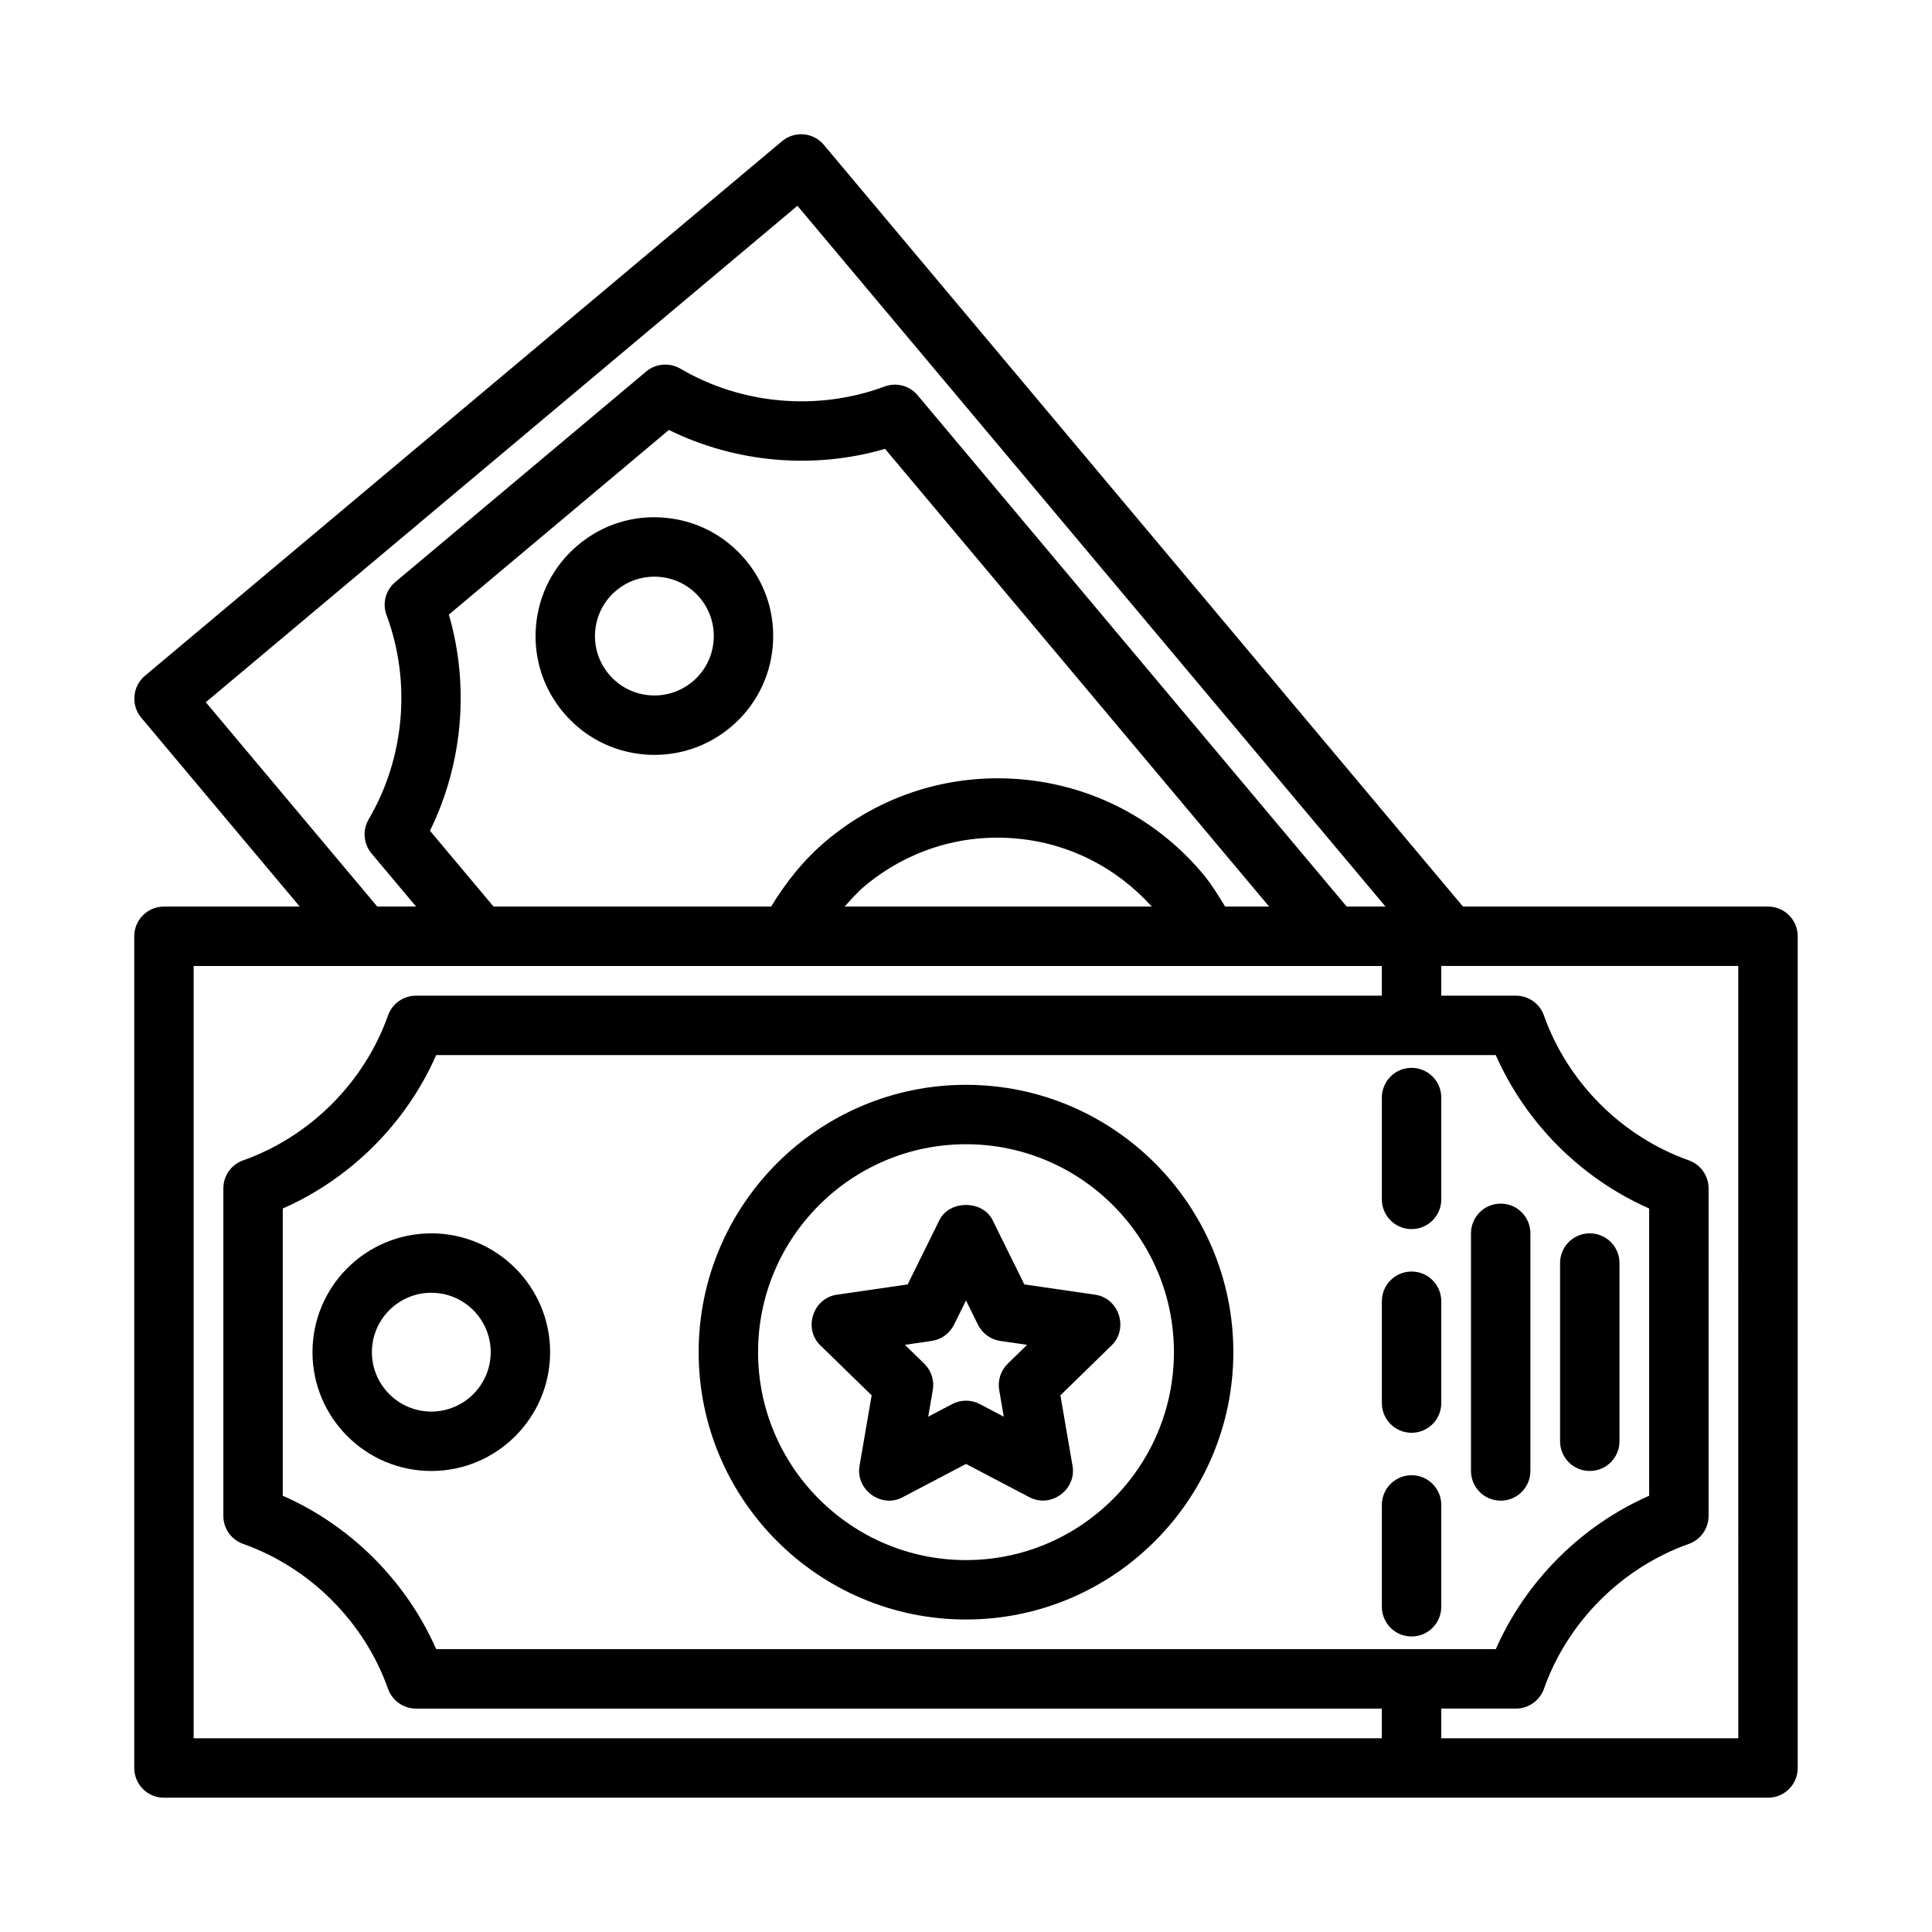 <?xml version="1.0" encoding="UTF-8"?>
<!-- Uploaded to: ICON Repo, www.svgrepo.com, Generator: ICON Repo Mixer Tools -->
<svg fill="#000000" width="800px" height="800px" version="1.1" viewBox="144 144 512 512" xmlns="http://www.w3.org/2000/svg">
 <g>
  <path d="m612.54 384.25h-80.832l-169.38-201.86c-2.777-3.336-7.742-3.766-11.086-0.969 0 0-168.58 141.45-168.85 141.68-3.293 2.762-3.738 7.793-0.969 11.086l42.008 50.062h-35.98c-4.352 0-7.871 3.519-7.871 7.871v220.42c0 4.352 3.519 7.871 7.871 7.871h425.09c4.352 0 7.871-3.519 7.871-7.871v-220.42c0-4.352-3.519-7.871-7.871-7.871zm-414-54.152 156.79-131.56 155.84 185.71h-10.289l-113.7-135.5c-2.137-2.543-5.652-3.484-8.777-2.312-17.668 6.566-37.891 4.805-54.105-4.742-2.859-1.66-6.488-1.391-9.047 0.762l-66.5 55.793c-2.551 2.137-3.484 5.66-2.312 8.777 6.582 17.645 4.812 37.871-4.742 54.105-1.684 2.867-1.383 6.496 0.762 9.047l11.801 14.07h-10.285zm270.13 54.152c-1.82-2.965-3.621-5.953-5.902-8.68-12.164-14.5-29.242-23.391-48.094-25.039-18.879-1.637-37.223 4.137-51.723 16.305-5.922 4.969-10.629 10.938-14.598 17.414h-73.555l-16.855-20.094c8.711-17.66 10.523-38.375 5.012-57.281l58.316-48.93c17.66 8.711 38.391 10.531 57.281 5.012l101.78 121.29zm-19.43 0h-81.406c1.676-1.844 3.297-3.731 5.234-5.359 11.277-9.457 25.566-14.008 40.23-12.676 13.973 1.223 26.594 7.688 35.941 18.035zm-253.92 15.746h314.88v7.871h-255.95c-3.336 0-6.305 2.098-7.418 5.242-6.297 17.75-20.648 32.105-38.398 38.398-3.144 1.117-5.242 4.082-5.242 7.418v86.809c0 3.336 2.098 6.305 5.242 7.418 17.75 6.297 32.105 20.648 38.398 38.398 1.117 3.144 4.082 5.246 7.418 5.246h255.95v7.871h-314.88zm64.277 181.05c-7.926-18.027-22.633-32.734-40.66-40.66v-76.121c18.027-7.926 32.734-22.633 40.66-40.66h280.8c7.934 18.027 22.633 32.727 40.652 40.66v76.121c-18.02 7.934-32.719 22.633-40.652 40.66zm345.07 23.617h-78.719v-7.871h19.789c3.336 0 6.305-2.098 7.426-5.242 6.289-17.75 20.648-32.105 38.391-38.398 3.137-1.113 5.242-4.082 5.242-7.418v-86.809c0-3.336-2.106-6.305-5.242-7.418-17.742-6.297-32.105-20.648-38.391-38.398-1.121-3.144-4.09-5.242-7.426-5.242l-19.793-0.008v-7.867h78.719z"/>
  <path d="m400 431.49c-39.066 0-70.848 31.781-70.848 70.848-0.004 39.066 31.777 70.848 70.848 70.848 39.066 0 70.848-31.781 70.848-70.848 0-39.07-31.781-70.848-70.848-70.848zm0 125.95c-30.383 0-55.105-24.723-55.105-55.105 0-30.379 24.723-55.102 55.105-55.102s55.105 24.723 55.105 55.105c-0.004 30.379-24.727 55.102-55.105 55.102z"/>
  <path d="m258.3 470.85c-17.367 0-31.488 14.121-31.488 31.488 0 17.367 14.121 31.488 31.488 31.488 17.367 0 31.488-14.121 31.488-31.488 0-17.367-14.121-31.488-31.488-31.488zm0 47.23c-8.68 0-15.742-7.062-15.742-15.742 0-8.68 7.062-15.742 15.742-15.742 8.68 0 15.742 7.062 15.742 15.742 0.004 8.68-7.062 15.742-15.742 15.742z"/>
  <path d="m518.08 534.95c-4.352 0-7.871 3.519-7.871 7.871v26.992c0 4.352 3.519 7.871 7.871 7.871s7.871-3.519 7.871-7.871v-26.992c0-4.352-3.519-7.871-7.871-7.871z"/>
  <path d="m518.08 426.99c-4.352 0-7.871 3.519-7.871 7.871v26.992c0 4.352 3.519 7.871 7.871 7.871s7.871-3.519 7.871-7.871v-26.992c0-4.348-3.519-7.871-7.871-7.871z"/>
  <path d="m518.08 480.97c-4.352 0-7.871 3.519-7.871 7.871v26.992c0 4.352 3.519 7.871 7.871 7.871s7.871-3.519 7.871-7.871v-26.992c0-4.352-3.519-7.871-7.871-7.871z"/>
  <path d="m549.57 533.82v-62.977c0-4.352-3.519-7.871-7.871-7.871-4.352 0-7.871 3.519-7.871 7.871v62.977c0 4.352 3.519 7.871 7.871 7.871 4.352 0 7.871-3.519 7.871-7.871z"/>
  <path d="m565.31 533.82c4.352 0 7.871-3.519 7.871-7.871v-47.23c0-4.352-3.519-7.871-7.871-7.871-4.352-0.004-7.875 3.516-7.875 7.867v47.23c0 4.352 3.523 7.875 7.875 7.875z"/>
  <path d="m434.24 487.11-18.781-2.727-8.402-17.02c-2.644-5.383-11.469-5.383-14.113 0l-8.402 17.02s-18.738 2.723-18.781 2.727c-6.309 0.918-8.941 8.965-4.367 13.422l13.602 13.246s-3.207 18.668-3.215 18.711c-1.078 6.269 5.762 11.328 11.414 8.297l16.809-8.828s16.781 8.812 16.805 8.824c5.676 2.981 12.508-1.988 11.426-8.297l-3.215-18.711s13.543-13.211 13.574-13.246c4.582-4.465 1.953-12.5-4.352-13.418zm-23.18 18.289c-1.852 1.805-2.699 4.414-2.262 6.965l1.207 7.07-6.348-3.336c-1.145-0.609-2.398-0.906-3.66-0.906-1.262 0-2.516 0.301-3.66 0.906l-6.348 3.328 1.215-7.062c0.438-2.551-0.406-5.156-2.262-6.965l-5.137-5.004 7.09-1.031c2.566-0.367 4.781-1.984 5.926-4.305l3.18-6.426 3.176 6.426c1.145 2.32 3.359 3.938 5.926 4.305l7.09 1.031z"/>
  <path d="m320.16 281.2c-8.348-0.762-16.543 1.836-22.984 7.25-6.441 5.406-10.395 12.992-11.125 21.371-0.738 8.379 1.836 16.543 7.242 22.977 5.406 6.441 13 10.402 21.379 11.133 0.938 0.086 1.867 0.121 2.797 0.121 7.387 0 14.469-2.566 20.188-7.371 6.441-5.406 10.395-12.992 11.125-21.371 0.738-8.379-1.836-16.543-7.25-22.984-5.402-6.441-12.992-10.395-21.371-11.125zm7.379 43.426c-3.231 2.699-7.312 3.981-11.492 3.621-4.191-0.367-7.988-2.344-10.691-5.574-2.699-3.215-3.988-7.297-3.621-11.484 0.367-4.191 2.336-7.981 5.559-10.684 2.867-2.398 6.402-3.684 10.102-3.684 0.461 0 0.93 0.023 1.398 0.062 4.18 0.367 7.981 2.336 10.684 5.559 2.699 3.223 3.988 7.305 3.621 11.5-0.371 4.18-2.336 7.977-5.559 10.684z"/>
 </g>
</svg>